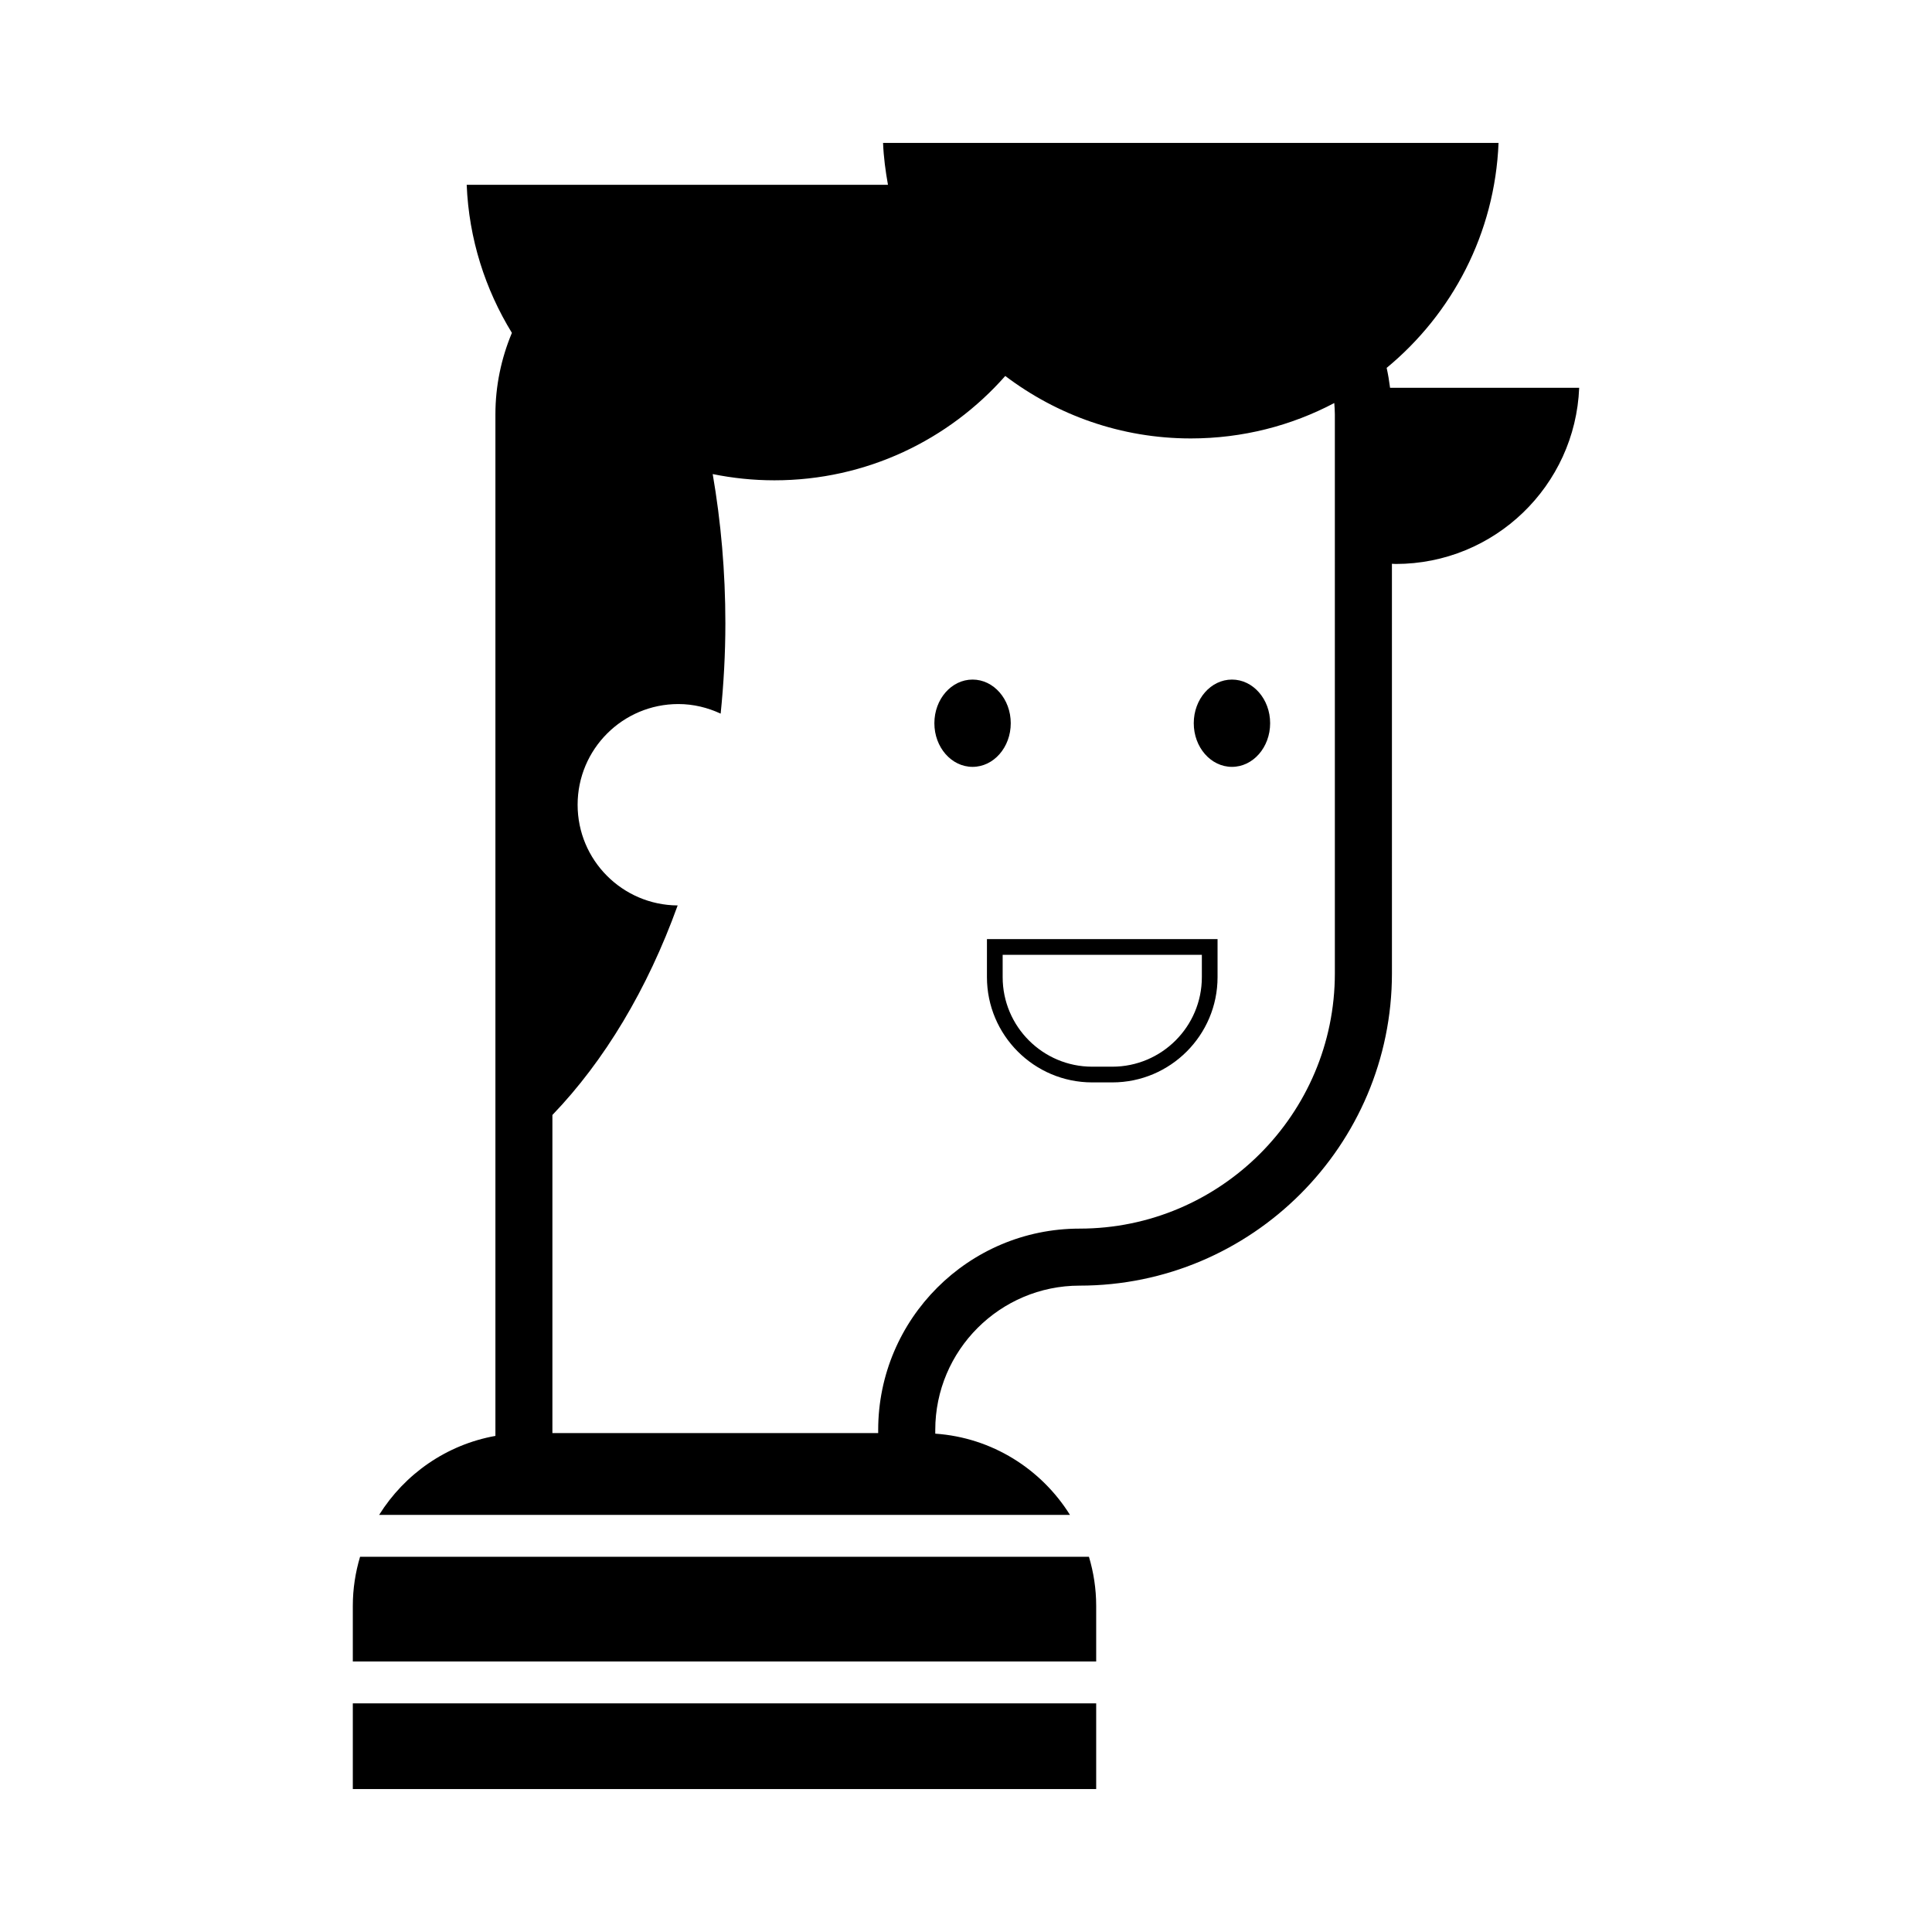 <?xml version="1.0" encoding="UTF-8"?>
<!-- Uploaded to: ICON Repo, www.svgrepo.com, Generator: ICON Repo Mixer Tools -->
<svg fill="#000000" width="800px" height="800px" version="1.1" viewBox="144 144 512 512" xmlns="http://www.w3.org/2000/svg">
 <g>
  <path d="m512.38 246.76c-0.223-1.785-0.52-3.543-0.902-5.266 17.332-14.312 28.691-35.613 29.652-59.617h-163.11c0.152 3.785 0.648 7.465 1.301 11.098h-111.64c0.578 14.359 4.918 27.719 11.977 39.238-2.816 6.731-4.367 14.035-4.367 21.574v270.74c-12.973 2.316-24.066 10.125-30.816 20.934h183.08c-7.582-12.141-20.656-20.496-35.699-21.527v-0.977c0-21.094 17.16-38.254 38.254-38.254 45.641 0 82.77-37.129 82.77-82.77l-0.004-108.53c0.332 0.004 0.66 0.051 0.992 0.051 26.219 0 47.59-20.73 48.633-46.691h-50.113zm-14.629 155.18c0 37.309-30.348 67.656-67.656 67.656-29.426 0-53.367 23.941-53.367 53.367v0.82l-86.336 0.004v-84.305c13.805-14.359 25.207-33.379 33.195-55.531-14.656-0.102-26.512-11.996-26.512-26.676 0-14.746 11.949-26.695 26.695-26.695 4.016 0 7.789 0.953 11.211 2.539 0.797-7.82 1.25-15.801 1.25-23.945 0-13.648-1.176-26.887-3.356-39.539 5.285 1.074 10.75 1.652 16.355 1.652 24.375 0 46.223-10.711 61.176-27.652 13.684 10.359 30.684 16.555 49.168 16.555 13.734 0 26.672-3.391 38.023-9.383 0.07 0.988 0.152 1.977 0.152 2.984z"/>
  <path d="m405.55 402.96c0 15.375 12.508 27.887 27.887 27.887h5.34c15.375 0 27.887-12.508 27.887-27.887v-10.09h-61.113zm4.164-5.93h52.789v5.93c0 13.082-10.641 23.723-23.723 23.723h-5.34c-13.082 0-23.723-10.641-23.723-23.723z"/>
  <path d="m411.86 335.66c0 6.391-4.531 11.566-10.121 11.566-5.59 0-10.121-5.176-10.121-11.566 0-6.387 4.531-11.566 10.121-11.566 5.59 0 10.121 5.18 10.121 11.566"/>
  <path d="m480.6 335.66c0 6.391-4.531 11.566-10.121 11.566-5.59 0-10.121-5.176-10.121-11.566 0-6.387 4.531-11.566 10.121-11.566 5.59 0 10.121 5.18 10.121 11.566"/>
  <path d="m237.5 595.41h197v22.707h-197z"/>
  <path d="m237.5 569.56v14.75h197v-14.75c0-4.516-0.684-8.871-1.918-13h-193.16c-1.234 4.133-1.922 8.484-1.922 13z"/>
 </g>
</svg>